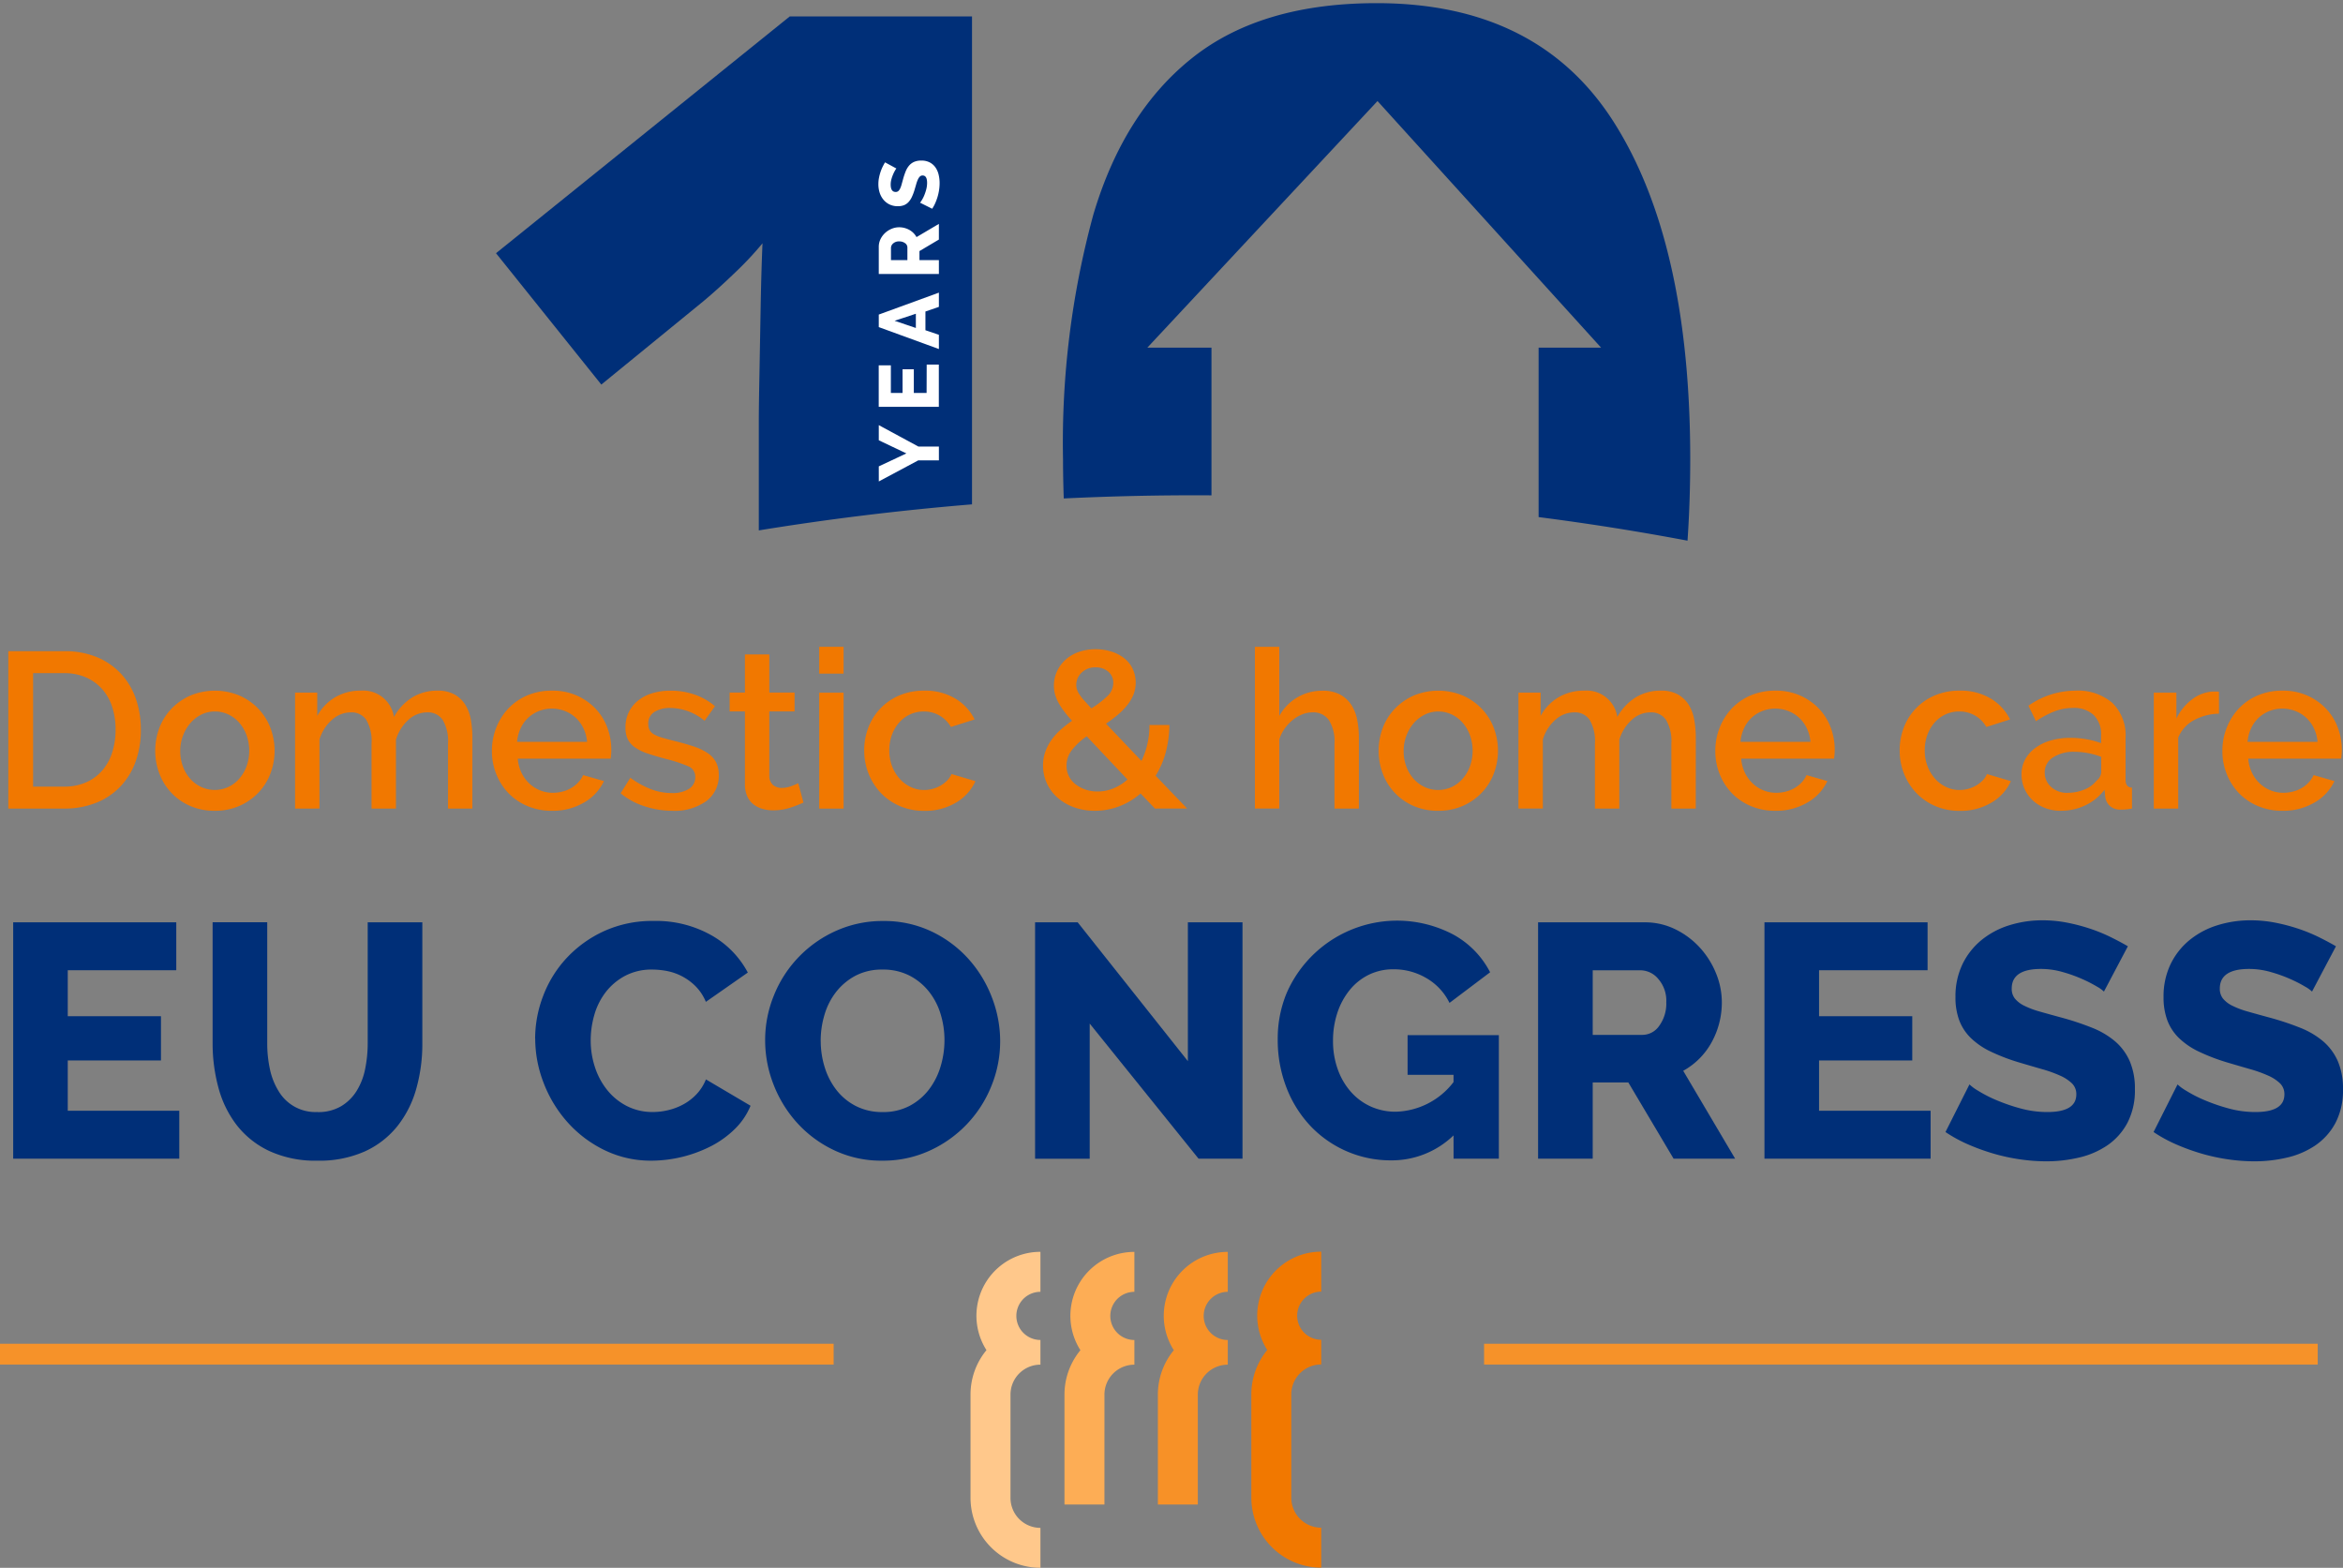 <?xml version="1.0" encoding="UTF-8"?> <svg xmlns="http://www.w3.org/2000/svg" width="193.036" height="129.166" viewBox="0 0 193.036 129.166"><rect x="0" y="0" width="193.036" height="129.166" fill="#808080" stroke="none"/><g id="Groupe_1724" data-name="Groupe 1724" transform="translate(-546 -168)"><rect id="Rectangle_414" data-name="Rectangle 414" width="41.323" height="44.418" transform="translate(585.88 169.093)" fill="none"></rect><rect id="Rectangle_415" data-name="Rectangle 415" width="41.323" height="44.418" transform="translate(585.88 169.092)" fill="none"></rect><path id="Tracé_8816" data-name="Tracé 8816" d="M124.8,27.061q1.225-1.019,2.656-2.4a26.508,26.508,0,0,0,2.247-2.4q-.1,2.351-.153,5.311t-.1,5.617q-.053,2.657-.051,3.983v8.742q8.62-1.407,17.566-2.146V3.571H131.948l-24.2,19.507L116.424,33.9Z" transform="translate(479.118 165.783)" fill="#002f78"></path><path id="Tracé_8817" data-name="Tracé 8817" d="M190.907,95.75l2.274-1.067L190.907,93.6V92.353l3.264,1.765h1.688v1.137h-1.7l-3.25,1.737Z" transform="translate(427.495 110.672)" fill="#fff"></path><path id="Tracé_8818" data-name="Tracé 8818" d="M194.855,79.2h1v3.481h-4.952V79.265h1v2.274h.963V79.586h.928v1.953h1.053Z" transform="translate(427.494 118.835)" fill="#fff"></path><path id="Tracé_8819" data-name="Tracé 8819" d="M190.906,66.408V65.376l4.953-1.807v1.172l-1.109.383v1.542l1.109.377v1.172Zm3.055-1.1-1.751.579,1.751.593Z" transform="translate(427.495 128.54)" fill="#fff"></path><path id="Tracé_8820" data-name="Tracé 8820" d="M195.86,52.763h-4.953V50.53a1.441,1.441,0,0,1,.146-.645,1.716,1.716,0,0,1,.384-.512,1.793,1.793,0,0,1,.537-.338,1.6,1.6,0,0,1,.607-.122,1.74,1.74,0,0,1,.443.056,1.719,1.719,0,0,1,.4.16,1.518,1.518,0,0,1,.593.593l1.842-1.088v1.291l-1.6.949v.746h1.6Zm-2.595-1.144V50.572a.431.431,0,0,0-.192-.349.788.788,0,0,0-.492-.146.694.694,0,0,0-.488.167.491.491,0,0,0-.181.363v1.011Z" transform="translate(427.494 137.811)" fill="#fff"></path><path id="Tracé_8821" data-name="Tracé 8821" d="M192.289,35.543a.7.7,0,0,0-.1.146,2.7,2.7,0,0,0-.16.314,2.975,2.975,0,0,0-.147.411,1.647,1.647,0,0,0-.063.446q0,.614.411.614a.326.326,0,0,0,.209-.066.586.586,0,0,0,.15-.2,1.821,1.821,0,0,0,.122-.324q.056-.2.126-.454a5.911,5.911,0,0,1,.213-.642,1.716,1.716,0,0,1,.286-.485,1.156,1.156,0,0,1,.415-.307,1.439,1.439,0,0,1,.586-.108,1.467,1.467,0,0,1,.708.157,1.317,1.317,0,0,1,.467.415,1.748,1.748,0,0,1,.258.593,2.957,2.957,0,0,1,.08.691,3.875,3.875,0,0,1-.042.558,4.071,4.071,0,0,1-.122.558,4.3,4.3,0,0,1-.192.526,2.916,2.916,0,0,1-.258.471l-1-.5a.978.978,0,0,0,.132-.182,2.65,2.65,0,0,0,.2-.38,3.862,3.862,0,0,0,.174-.506,2.12,2.12,0,0,0,.077-.565q0-.607-.369-.607a.311.311,0,0,0-.23.091.841.841,0,0,0-.164.251,2.693,2.693,0,0,0-.136.38c-.042.146-.088.306-.14.478a4.105,4.105,0,0,1-.227.593,1.567,1.567,0,0,1-.283.415,1.025,1.025,0,0,1-.369.244,1.363,1.363,0,0,1-.489.08,1.558,1.558,0,0,1-.69-.146,1.5,1.5,0,0,1-.506-.4,1.74,1.74,0,0,1-.31-.583,2.315,2.315,0,0,1-.1-.7,2.654,2.654,0,0,1,.049-.509,3.91,3.91,0,0,1,.126-.482,3.447,3.447,0,0,1,.174-.429q.1-.2.2-.366Z" transform="translate(427.563 146.34)" fill="#fff"></path><path id="Tracé_8822" data-name="Tracé 8822" d="M1.8,154.425V141.46H6.4a6.861,6.861,0,0,1,2.748.511,5.664,5.664,0,0,1,1.972,1.388,5.825,5.825,0,0,1,1.2,2.054,7.736,7.736,0,0,1,.4,2.511,7.592,7.592,0,0,1-.448,2.675A5.846,5.846,0,0,1,11,152.644a5.628,5.628,0,0,1-1.99,1.315,7.005,7.005,0,0,1-2.611.466Zm8.838-6.5a5.971,5.971,0,0,0-.283-1.881,4.094,4.094,0,0,0-.831-1.47,3.865,3.865,0,0,0-1.333-.959,4.392,4.392,0,0,0-1.789-.347H3.841v9.349H6.4a4.4,4.4,0,0,0,1.817-.356,3.741,3.741,0,0,0,1.333-.986,4.247,4.247,0,0,0,.813-1.488,6.1,6.1,0,0,0,.274-1.862" transform="translate(544.885 80.189)" fill="#f17800"></path><path id="Tracé_8823" data-name="Tracé 8823" d="M38.63,159.927a4.967,4.967,0,0,1-2.036-.4,4.675,4.675,0,0,1-2.529-2.657,5.32,5.32,0,0,1,0-3.78,4.667,4.667,0,0,1,1-1.58,4.869,4.869,0,0,1,1.552-1.077,5.27,5.27,0,0,1,4.036,0,4.871,4.871,0,0,1,1.552,1.077,4.685,4.685,0,0,1,1,1.58,5.32,5.32,0,0,1,0,3.78,4.683,4.683,0,0,1-1,1.579,4.859,4.859,0,0,1-1.552,1.077,4.923,4.923,0,0,1-2.018.4M35.781,155A3.607,3.607,0,0,0,36,156.275a3.17,3.17,0,0,0,.6,1.013,2.811,2.811,0,0,0,.9.676,2.681,2.681,0,0,0,2.246,0,2.757,2.757,0,0,0,.9-.685,3.291,3.291,0,0,0,.6-1.023,3.809,3.809,0,0,0,0-2.547,3.272,3.272,0,0,0-.6-1.032,2.758,2.758,0,0,0-.9-.685,2.587,2.587,0,0,0-1.123-.247,2.474,2.474,0,0,0-1.1.256,2.872,2.872,0,0,0-.9.694,3.4,3.4,0,0,0-.612,1.032A3.5,3.5,0,0,0,35.781,155" transform="translate(525.07 74.869)" fill="#f17800"></path><path id="Tracé_8824" data-name="Tracé 8824" d="M78.707,159.744H76.7v-5.35a3.441,3.441,0,0,0-.438-1.954,1.468,1.468,0,0,0-1.278-.621,2.285,2.285,0,0,0-1.561.63,3.55,3.55,0,0,0-1.013,1.634v5.661H70.4v-5.35a3.43,3.43,0,0,0-.438-1.963,1.456,1.456,0,0,0-1.26-.612,2.336,2.336,0,0,0-1.57.621,3.455,3.455,0,0,0-1.023,1.625v5.679H64.1v-9.55h1.826v1.917a4.032,4.032,0,0,1,1.488-1.543,4.1,4.1,0,0,1,2.109-.539,2.554,2.554,0,0,1,2.721,2.173,4.373,4.373,0,0,1,1.515-1.616,3.916,3.916,0,0,1,2.082-.557,2.78,2.78,0,0,1,1.4.319,2.47,2.47,0,0,1,.885.849,3.494,3.494,0,0,1,.456,1.233,8.3,8.3,0,0,1,.128,1.488Z" transform="translate(506.211 74.869)" fill="#f17800"></path><path id="Tracé_8825" data-name="Tracé 8825" d="M111.8,159.927a5.08,5.08,0,0,1-2.027-.393,4.7,4.7,0,0,1-1.561-1.068,4.811,4.811,0,0,1-1-1.57,5.086,5.086,0,0,1-.356-1.9,5.16,5.16,0,0,1,.356-1.908,4.9,4.9,0,0,1,1-1.589,4.652,4.652,0,0,1,1.561-1.077,5.126,5.126,0,0,1,2.045-.393,4.916,4.916,0,0,1,2.018.4,4.833,4.833,0,0,1,1.543,1.068,4.583,4.583,0,0,1,.977,1.552,5.155,5.155,0,0,1,.338,1.853c0,.146-.006.283-.018.411s-.024.235-.036.32h-7.651a3.259,3.259,0,0,0,.3,1.15,3.011,3.011,0,0,0,.639.886,2.808,2.808,0,0,0,1.945.776,3.188,3.188,0,0,0,.795-.1,2.807,2.807,0,0,0,.721-.292,2.565,2.565,0,0,0,.584-.466,2.189,2.189,0,0,0,.4-.6l1.716.493a3.981,3.981,0,0,1-1.634,1.762,5.062,5.062,0,0,1-2.657.685m2.9-5.679a3.219,3.219,0,0,0-.3-1.114,2.877,2.877,0,0,0-.63-.867,2.824,2.824,0,0,0-.895-.557,2.932,2.932,0,0,0-1.077-.2,2.856,2.856,0,0,0-1.954.758,2.753,2.753,0,0,0-.62.867,3.35,3.35,0,0,0-.292,1.114Z" transform="translate(479.671 74.869)" fill="#f17800"></path><path id="Tracé_8826" data-name="Tracé 8826" d="M139.08,159.927a7.326,7.326,0,0,1-2.292-.374,5.8,5.8,0,0,1-1.963-1.068l.8-1.278a7.41,7.41,0,0,0,1.7.941,4.788,4.788,0,0,0,1.716.319,2.52,2.52,0,0,0,1.415-.347,1.116,1.116,0,0,0,.52-.986.914.914,0,0,0-.584-.876,11.73,11.73,0,0,0-1.826-.6q-.895-.237-1.534-.456a3.95,3.95,0,0,1-1.041-.511,1.8,1.8,0,0,1-.584-.676,2.152,2.152,0,0,1-.183-.931,2.854,2.854,0,0,1,.283-1.3,2.771,2.771,0,0,1,.785-.958,3.518,3.518,0,0,1,1.178-.594,5.1,5.1,0,0,1,1.46-.2,5.994,5.994,0,0,1,2.009.329,5.237,5.237,0,0,1,1.661.949l-.858,1.205a4.48,4.48,0,0,0-2.831-1.059,2.421,2.421,0,0,0-1.287.319,1.1,1.1,0,0,0-.52,1.013,1.015,1.015,0,0,0,.11.493.927.927,0,0,0,.356.347,2.918,2.918,0,0,0,.639.265q.392.119.977.265.968.237,1.671.474a4.591,4.591,0,0,1,1.16.557,2.071,2.071,0,0,1,.675.749,2.245,2.245,0,0,1,.219,1.032,2.587,2.587,0,0,1-1.031,2.164,4.49,4.49,0,0,1-2.8.794" transform="translate(462.307 74.869)" fill="#f17800"></path><path id="Tracé_8827" data-name="Tracé 8827" d="M164.594,154.38a10.061,10.061,0,0,1-1.059.411,4.481,4.481,0,0,1-1.442.228,3.065,3.065,0,0,1-.9-.128,2.178,2.178,0,0,1-.74-.383,1.736,1.736,0,0,1-.5-.666,2.437,2.437,0,0,1-.183-1v-5.971h-1.26v-1.552h1.26v-3.141h2.009v3.141h2.081v1.552h-2.081v5.332a.989.989,0,0,0,.319.74,1.082,1.082,0,0,0,.7.228,2.234,2.234,0,0,0,.8-.146q.383-.146.566-.237Z" transform="translate(447.603 79.74)" fill="#f17800"></path><path id="Tracé_8828" data-name="Tracé 8828" d="M177.965,140.5h2.008v2.21h-2.008Zm0,3.78h2.008v9.55h-2.008Z" transform="translate(435.528 80.787)" fill="#f17800"></path><path id="Tracé_8829" data-name="Tracé 8829" d="M187.739,154.96a5.213,5.213,0,0,1,.347-1.9,4.65,4.65,0,0,1,2.557-2.638,5.128,5.128,0,0,1,2.045-.393,4.82,4.82,0,0,1,2.547.648,4.119,4.119,0,0,1,1.6,1.726l-1.954.621a2.515,2.515,0,0,0-.931-.94,2.544,2.544,0,0,0-1.3-.338,2.677,2.677,0,0,0-1.123.237,2.705,2.705,0,0,0-.9.667,3.168,3.168,0,0,0-.6,1.013,3.659,3.659,0,0,0-.22,1.3,3.559,3.559,0,0,0,.228,1.288,3.3,3.3,0,0,0,.621,1.032,2.853,2.853,0,0,0,.913.685,2.543,2.543,0,0,0,1.1.247,2.754,2.754,0,0,0,.73-.1,2.63,2.63,0,0,0,.666-.283,2.567,2.567,0,0,0,.529-.42,1.594,1.594,0,0,0,.338-.511l1.972.584a3.907,3.907,0,0,1-1.589,1.762,4.921,4.921,0,0,1-2.629.685,4.982,4.982,0,0,1-2.027-.4,4.752,4.752,0,0,1-1.561-1.087,4.912,4.912,0,0,1-1-1.58,5.084,5.084,0,0,1-.356-1.9" transform="translate(429.461 74.869)" fill="#f17800"></path><path id="Tracé_8830" data-name="Tracé 8830" d="M235.813,154.155l-1.187-1.242a5.88,5.88,0,0,1-1.762,1.059,5.569,5.569,0,0,1-2,.365,4.945,4.945,0,0,1-1.735-.292,4.223,4.223,0,0,1-1.351-.794,3.506,3.506,0,0,1-1.187-2.638,3.359,3.359,0,0,1,.192-1.151,4.03,4.03,0,0,1,.52-.986,4.969,4.969,0,0,1,.767-.84,10.146,10.146,0,0,1,.913-.712,10.163,10.163,0,0,1-.7-.84,5.319,5.319,0,0,1-.457-.721,3.177,3.177,0,0,1-.256-.657,2.67,2.67,0,0,1-.082-.666,2.788,2.788,0,0,1,.265-1.214,2.953,2.953,0,0,1,.721-.959,3.228,3.228,0,0,1,1.087-.621,4.112,4.112,0,0,1,1.36-.219,4.323,4.323,0,0,1,1.26.183,3.34,3.34,0,0,1,1.059.529,2.5,2.5,0,0,1,.721.867,2.74,2.74,0,0,1,.073,2.182,3.646,3.646,0,0,1-.52.867,5.541,5.541,0,0,1-.776.785,11.885,11.885,0,0,1-.959.721l2.922,3.068a6.638,6.638,0,0,0,.484-1.379,6.9,6.9,0,0,0,.174-1.58H237a9.03,9.03,0,0,1-.31,2.291,7.1,7.1,0,0,1-.822,1.89l2.593,2.7Zm-4.729-1.406a3.435,3.435,0,0,0,1.305-.256,3.956,3.956,0,0,0,1.16-.73l-3.36-3.561a5.66,5.66,0,0,0-1.205,1.114,2.082,2.082,0,0,0-.457,1.315,1.876,1.876,0,0,0,.2.867,1.959,1.959,0,0,0,.557.666,2.8,2.8,0,0,0,.812.429,3.042,3.042,0,0,0,.986.155m-1.753-8.765a1.18,1.18,0,0,0,.055.356,1.762,1.762,0,0,0,.192.393,3.742,3.742,0,0,0,.383.493q.247.274.612.676a7.683,7.683,0,0,0,1.324-1.014,1.484,1.484,0,0,0,.484-1.068,1.184,1.184,0,0,0-.411-.941,1.547,1.547,0,0,0-1.05-.356,1.581,1.581,0,0,0-1.141.429,1.379,1.379,0,0,0-.448,1.032" transform="translate(405.343 80.458)" fill="#f17800"></path><path id="Tracé_8831" data-name="Tracé 8831" d="M281.185,153.826h-2.009v-5.35a3.284,3.284,0,0,0-.465-1.945,1.568,1.568,0,0,0-1.343-.63,2.294,2.294,0,0,0-.84.164,3,3,0,0,0-.795.466,3.533,3.533,0,0,0-.666.712,3.027,3.027,0,0,0-.438.9v5.679h-2.009V140.5h2.009v5.7a3.959,3.959,0,0,1,1.489-1.534,4.007,4.007,0,0,1,2.054-.548,3.009,3.009,0,0,1,1.47.319,2.584,2.584,0,0,1,.922.849,3.417,3.417,0,0,1,.484,1.233,7.77,7.77,0,0,1,.137,1.488Z" transform="translate(376.77 80.787)" fill="#f17800"></path><path id="Tracé_8832" data-name="Tracé 8832" d="M304.4,159.927a4.967,4.967,0,0,1-2.036-.4,4.676,4.676,0,0,1-2.529-2.657,5.326,5.326,0,0,1,0-3.78,4.667,4.667,0,0,1,1-1.58,4.869,4.869,0,0,1,1.552-1.077,5.27,5.27,0,0,1,4.036,0,4.87,4.87,0,0,1,1.552,1.077,4.69,4.69,0,0,1,1,1.58,5.32,5.32,0,0,1,0,3.78,4.688,4.688,0,0,1-1,1.579,4.858,4.858,0,0,1-1.552,1.077,4.922,4.922,0,0,1-2.018.4M301.551,155a3.606,3.606,0,0,0,.219,1.278,3.162,3.162,0,0,0,.6,1.013,2.811,2.811,0,0,0,.9.676,2.681,2.681,0,0,0,2.246,0,2.753,2.753,0,0,0,.9-.685,3.29,3.29,0,0,0,.6-1.023,3.809,3.809,0,0,0,0-2.547,3.271,3.271,0,0,0-.6-1.032,2.754,2.754,0,0,0-.9-.685,2.586,2.586,0,0,0-1.123-.247,2.475,2.475,0,0,0-1.1.256,2.876,2.876,0,0,0-.9.694,3.4,3.4,0,0,0-.612,1.032,3.5,3.5,0,0,0-.228,1.269" transform="translate(360.093 74.869)" fill="#f17800"></path><path id="Tracé_8833" data-name="Tracé 8833" d="M344.475,159.744h-2.009v-5.35a3.438,3.438,0,0,0-.438-1.954,1.467,1.467,0,0,0-1.278-.621,2.285,2.285,0,0,0-1.561.63,3.547,3.547,0,0,0-1.013,1.634v5.661h-2.008v-5.35a3.43,3.43,0,0,0-.438-1.963,1.456,1.456,0,0,0-1.26-.612,2.336,2.336,0,0,0-1.57.621,3.455,3.455,0,0,0-1.023,1.625v5.679h-2.009v-9.55h1.826v1.917a4.033,4.033,0,0,1,1.489-1.543,4.1,4.1,0,0,1,2.109-.539,2.553,2.553,0,0,1,2.721,2.173,4.376,4.376,0,0,1,1.515-1.616,3.918,3.918,0,0,1,2.082-.557,2.778,2.778,0,0,1,1.4.319,2.471,2.471,0,0,1,.886.849,3.509,3.509,0,0,1,.456,1.233,8.3,8.3,0,0,1,.128,1.488Z" transform="translate(341.235 74.869)" fill="#f17800"></path><path id="Tracé_8834" data-name="Tracé 8834" d="M377.57,159.927a5.08,5.08,0,0,1-2.027-.393,4.7,4.7,0,0,1-1.561-1.068,4.811,4.811,0,0,1-1-1.57,5.086,5.086,0,0,1-.356-1.9,5.16,5.16,0,0,1,.356-1.908,4.9,4.9,0,0,1,1-1.589,4.652,4.652,0,0,1,1.561-1.077,5.126,5.126,0,0,1,2.045-.393,4.916,4.916,0,0,1,2.018.4,4.833,4.833,0,0,1,1.543,1.068,4.582,4.582,0,0,1,.977,1.552,5.155,5.155,0,0,1,.338,1.853c0,.146-.007.283-.018.411s-.024.235-.036.32h-7.651a3.257,3.257,0,0,0,.3,1.15,3.012,3.012,0,0,0,.639.886,2.808,2.808,0,0,0,1.945.776,3.188,3.188,0,0,0,.794-.1,2.807,2.807,0,0,0,.721-.292,2.564,2.564,0,0,0,.584-.466,2.189,2.189,0,0,0,.4-.6l1.716.493a3.981,3.981,0,0,1-1.634,1.762,5.062,5.062,0,0,1-2.657.685m2.9-5.679a3.22,3.22,0,0,0-.3-1.114,2.878,2.878,0,0,0-.63-.867,2.824,2.824,0,0,0-.895-.557,2.932,2.932,0,0,0-1.077-.2,2.856,2.856,0,0,0-1.954.758,2.753,2.753,0,0,0-.62.867,3.35,3.35,0,0,0-.292,1.114Z" transform="translate(314.695 74.869)" fill="#f17800"></path><path id="Tracé_8835" data-name="Tracé 8835" d="M412.68,154.96a5.213,5.213,0,0,1,.347-1.9,4.65,4.65,0,0,1,2.557-2.638,5.128,5.128,0,0,1,2.045-.393,4.82,4.82,0,0,1,2.547.648,4.119,4.119,0,0,1,1.6,1.726l-1.954.621a2.515,2.515,0,0,0-.931-.94,2.544,2.544,0,0,0-1.3-.338,2.677,2.677,0,0,0-1.123.237,2.705,2.705,0,0,0-.9.667,3.168,3.168,0,0,0-.6,1.013,3.659,3.659,0,0,0-.22,1.3,3.559,3.559,0,0,0,.228,1.288,3.3,3.3,0,0,0,.621,1.032,2.853,2.853,0,0,0,.913.685,2.543,2.543,0,0,0,1.1.247,2.754,2.754,0,0,0,.73-.1,2.631,2.631,0,0,0,.666-.283,2.568,2.568,0,0,0,.529-.42,1.594,1.594,0,0,0,.338-.511l1.972.584a3.907,3.907,0,0,1-1.589,1.762,4.921,4.921,0,0,1-2.629.685,4.982,4.982,0,0,1-2.027-.4,4.752,4.752,0,0,1-1.561-1.087,4.912,4.912,0,0,1-1-1.58,5.085,5.085,0,0,1-.356-1.9" transform="translate(289.829 74.869)" fill="#f17800"></path><path id="Tracé_8836" data-name="Tracé 8836" d="M442.391,159.927a3.559,3.559,0,0,1-1.288-.228,3.11,3.11,0,0,1-1.022-.63,2.936,2.936,0,0,1-.675-.95,2.854,2.854,0,0,1-.247-1.187,2.556,2.556,0,0,1,.292-1.223,2.857,2.857,0,0,1,.831-.95,4.029,4.029,0,0,1,1.278-.621,5.742,5.742,0,0,1,1.634-.219,7.48,7.48,0,0,1,1.333.119,6.712,6.712,0,0,1,1.187.319V153.7a2.214,2.214,0,0,0-.6-1.652,2.37,2.37,0,0,0-1.734-.593,4.185,4.185,0,0,0-1.506.283,7.644,7.644,0,0,0-1.525.812l-.621-1.278a6.774,6.774,0,0,1,3.835-1.242,4.373,4.373,0,0,1,3.067,1,3.718,3.718,0,0,1,1.1,2.885v3.451q0,.639.529.658v1.716q-.292.055-.5.073c-.141.012-.277.018-.411.018a1.289,1.289,0,0,1-.9-.292,1.243,1.243,0,0,1-.393-.749l-.055-.6a4.257,4.257,0,0,1-1.58,1.287,4.64,4.64,0,0,1-2.018.448m.548-1.479a3.61,3.61,0,0,0,1.379-.265,2.38,2.38,0,0,0,1.013-.74.927.927,0,0,0,.383-.694v-1.26a6.078,6.078,0,0,0-1.086-.311,6.016,6.016,0,0,0-1.123-.109,3.072,3.072,0,0,0-1.762.465,1.427,1.427,0,0,0-.685,1.233,1.555,1.555,0,0,0,.529,1.2,1.925,1.925,0,0,0,1.351.484" transform="translate(273.392 74.869)" fill="#f17800"></path><path id="Tracé_8837" data-name="Tracé 8837" d="M473.272,152.048a4.5,4.5,0,0,0-2.073.539,2.838,2.838,0,0,0-1.287,1.434v5.843H467.9v-9.55h1.862v2.136a4.367,4.367,0,0,1,1.287-1.58,3.126,3.126,0,0,1,1.707-.648h.3a1.115,1.115,0,0,1,.21.018Z" transform="translate(255.548 74.75)" fill="#f17800"></path><path id="Tracé_8838" data-name="Tracé 8838" d="M487.73,159.927a5.08,5.08,0,0,1-2.027-.393,4.7,4.7,0,0,1-1.561-1.068,4.811,4.811,0,0,1-1-1.57,5.086,5.086,0,0,1-.356-1.9,5.159,5.159,0,0,1,.356-1.908,4.9,4.9,0,0,1,1-1.589,4.652,4.652,0,0,1,1.561-1.077,5.126,5.126,0,0,1,2.045-.393,4.916,4.916,0,0,1,2.018.4,4.832,4.832,0,0,1,1.543,1.068,4.582,4.582,0,0,1,.977,1.552,5.155,5.155,0,0,1,.338,1.853c0,.146-.006.283-.018.411s-.024.235-.036.32h-7.651a3.259,3.259,0,0,0,.3,1.15,3.012,3.012,0,0,0,.639.886,2.808,2.808,0,0,0,1.945.776,3.188,3.188,0,0,0,.794-.1,2.806,2.806,0,0,0,.721-.292,2.564,2.564,0,0,0,.584-.466,2.189,2.189,0,0,0,.4-.6l1.716.493a3.981,3.981,0,0,1-1.634,1.762,5.062,5.062,0,0,1-2.657.685m2.9-5.679a3.219,3.219,0,0,0-.3-1.114,2.877,2.877,0,0,0-.63-.867,2.824,2.824,0,0,0-.895-.557,2.932,2.932,0,0,0-1.077-.2,2.856,2.856,0,0,0-1.954.758,2.754,2.754,0,0,0-.62.867,3.351,3.351,0,0,0-.292,1.114Z" transform="translate(246.313 74.869)" fill="#f17800"></path><path id="Tracé_8839" data-name="Tracé 8839" d="M16.548,215.881v3.949H2.863V200.358H16.3v3.949H7.36v3.785h7.679v3.648H7.36v4.141Z" transform="translate(544.223 43.627)" fill="#002f78"></path><path id="Tracé_8840" data-name="Tracé 8840" d="M54.819,215.991a3.7,3.7,0,0,0,1.947-.48,3.808,3.808,0,0,0,1.289-1.275,5.444,5.444,0,0,0,.7-1.824,10.657,10.657,0,0,0,.206-2.1v-9.956h4.5v9.956a13.573,13.573,0,0,1-.507,3.785,8.721,8.721,0,0,1-1.563,3.072,7.327,7.327,0,0,1-2.688,2.071,9.178,9.178,0,0,1-3.881.754,9.074,9.074,0,0,1-3.977-.8,7.369,7.369,0,0,1-2.674-2.126,8.755,8.755,0,0,1-1.508-3.085,13.868,13.868,0,0,1-.48-3.675v-9.956h4.5v9.956a10.065,10.065,0,0,0,.219,2.139,5.663,5.663,0,0,0,.713,1.81,3.523,3.523,0,0,0,3.209,1.728" transform="translate(517.334 43.628)" fill="#002f78"></path><path id="Tracé_8841" data-name="Tracé 8841" d="M116.252,209.751a9.831,9.831,0,0,1,.658-3.5,9.537,9.537,0,0,1,1.92-3.113,9.757,9.757,0,0,1,3.072-2.221,9.569,9.569,0,0,1,4.114-.85,9.258,9.258,0,0,1,4.758,1.179,7.627,7.627,0,0,1,3,3.072l-3.455,2.414a4.024,4.024,0,0,0-.837-1.275,4.572,4.572,0,0,0-2.345-1.262,6.453,6.453,0,0,0-1.234-.123,4.643,4.643,0,0,0-2.249.521,4.949,4.949,0,0,0-1.591,1.344,5.587,5.587,0,0,0-.933,1.865,7.563,7.563,0,0,0-.3,2.112,6.967,6.967,0,0,0,.357,2.221,5.906,5.906,0,0,0,1.028,1.892,4.961,4.961,0,0,0,1.618,1.3,4.628,4.628,0,0,0,2.125.48,5.46,5.46,0,0,0,1.248-.151,5.021,5.021,0,0,0,1.234-.466,4.392,4.392,0,0,0,1.083-.822,3.861,3.861,0,0,0,.8-1.248L134,215.291a5.72,5.72,0,0,1-1.3,1.92,8.04,8.04,0,0,1-1.989,1.426,10.926,10.926,0,0,1-4.854,1.179,8.72,8.72,0,0,1-3.881-.864,9.823,9.823,0,0,1-3.044-2.29,10.476,10.476,0,0,1-1.974-3.237,10.114,10.114,0,0,1-.7-3.675" transform="translate(473.837 43.806)" fill="#002f78"></path><path id="Tracé_8842" data-name="Tracé 8842" d="M175.875,219.816a9.053,9.053,0,0,1-3.949-.85,9.7,9.7,0,0,1-3.044-2.235,10.163,10.163,0,0,1-1.961-3.168,9.972,9.972,0,0,1-.7-3.675,9.715,9.715,0,0,1,.727-3.7,9.817,9.817,0,0,1,5.115-5.307,9.314,9.314,0,0,1,3.895-.809,9.062,9.062,0,0,1,3.949.85,9.642,9.642,0,0,1,3.044,2.249,10.149,10.149,0,0,1,1.947,3.181,10.017,10.017,0,0,1,.686,3.62,9.722,9.722,0,0,1-.727,3.7,9.859,9.859,0,0,1-5.088,5.32,9.177,9.177,0,0,1-3.895.823m-5.074-9.873a7.276,7.276,0,0,0,.329,2.18A5.821,5.821,0,0,0,172.1,214a4.8,4.8,0,0,0,1.6,1.317,4.734,4.734,0,0,0,2.194.494,4.646,4.646,0,0,0,2.249-.521,4.881,4.881,0,0,0,1.591-1.358,5.917,5.917,0,0,0,.946-1.892,7.486,7.486,0,0,0,.316-2.153,7.285,7.285,0,0,0-.329-2.181,5.535,5.535,0,0,0-.987-1.865,4.908,4.908,0,0,0-1.6-1.289,4.756,4.756,0,0,0-2.181-.48,4.666,4.666,0,0,0-2.235.507,5,5,0,0,0-1.591,1.33,5.617,5.617,0,0,0-.96,1.879,7.466,7.466,0,0,0-.316,2.153" transform="translate(442.818 43.806)" fill="#002f78"></path><path id="Tracé_8843" data-name="Tracé 8843" d="M229.367,208.7v11.135h-4.5V200.359h3.51l9.078,11.437V200.359h4.5v19.472h-3.62Z" transform="translate(406.412 43.627)" fill="#002f78"></path><path id="Tracé_8844" data-name="Tracé 8844" d="M292.067,217.687a7.323,7.323,0,0,1-5.128,2.057,9.106,9.106,0,0,1-6.6-2.77,9.633,9.633,0,0,1-2.016-3.168,10.869,10.869,0,0,1-.741-4.073,9.768,9.768,0,0,1,.741-3.785,9.926,9.926,0,0,1,13.713-4.813,7.4,7.4,0,0,1,3.044,3.113l-3.346,2.524a4.788,4.788,0,0,0-1.906-2.043,5.281,5.281,0,0,0-2.7-.727,4.562,4.562,0,0,0-2.043.452,4.678,4.678,0,0,0-1.577,1.262,5.9,5.9,0,0,0-1.014,1.878,7.229,7.229,0,0,0-.357,2.3,6.84,6.84,0,0,0,.384,2.331,5.675,5.675,0,0,0,1.069,1.851,4.871,4.871,0,0,0,1.632,1.221,4.928,4.928,0,0,0,2.1.439,6.19,6.19,0,0,0,4.744-2.441v-.6h-3.785v-3.264H295.8v10.175h-3.73Z" transform="translate(373.688 43.852)" fill="#002f78"></path><path id="Tracé_8845" data-name="Tracé 8845" d="M334.136,219.831V200.359h8.776a5.648,5.648,0,0,1,2.537.576,6.744,6.744,0,0,1,2.015,1.508,7.068,7.068,0,0,1,1.33,2.112,6.288,6.288,0,0,1,.48,2.386,6.83,6.83,0,0,1-.22,1.742,6.74,6.74,0,0,1-.631,1.577,5.956,5.956,0,0,1-2.331,2.331l4.278,7.24H345.3l-3.73-6.28h-2.934v6.28Zm4.5-10.2h4.114a1.688,1.688,0,0,0,1.371-.754,3.094,3.094,0,0,0,.576-1.933,2.719,2.719,0,0,0-.658-1.92,1.929,1.929,0,0,0-1.426-.713h-3.976Z" transform="translate(338.585 43.627)" fill="#002f78"></path><path id="Tracé_8846" data-name="Tracé 8846" d="M397,215.881v3.949H383.311V200.358H396.75v3.949h-8.941v3.785h7.679v3.648h-7.679v4.141Z" transform="translate(308.06 43.627)" fill="#002f78"></path><path id="Tracé_8847" data-name="Tracé 8847" d="M435.7,205.794a2.748,2.748,0,0,0-.576-.411,10.956,10.956,0,0,0-1.234-.631,12,12,0,0,0-1.618-.576,6.473,6.473,0,0,0-1.755-.247q-2.414,0-2.414,1.618a1.283,1.283,0,0,0,.261.823,2.285,2.285,0,0,0,.768.589,7.031,7.031,0,0,0,1.275.48q.768.22,1.783.494a23.267,23.267,0,0,1,2.523.837,6.775,6.775,0,0,1,1.906,1.124,4.557,4.557,0,0,1,1.206,1.632,5.661,5.661,0,0,1,.426,2.3,5.772,5.772,0,0,1-.617,2.784,5.205,5.205,0,0,1-1.632,1.838,6.889,6.889,0,0,1-2.332,1.015,11.617,11.617,0,0,1-2.715.315,15.162,15.162,0,0,1-2.194-.165,15.886,15.886,0,0,1-2.194-.48,17.374,17.374,0,0,1-2.071-.754,11.6,11.6,0,0,1-1.851-1.014l1.975-3.922a3.8,3.8,0,0,0,.713.521,10.625,10.625,0,0,0,1.495.768,15.165,15.165,0,0,0,1.988.686,8.327,8.327,0,0,0,2.222.3q2.386,0,2.386-1.454a1.228,1.228,0,0,0-.356-.905,3.366,3.366,0,0,0-.987-.644,10.715,10.715,0,0,0-1.495-.535q-.864-.247-1.879-.549a16.194,16.194,0,0,1-2.331-.891,6.151,6.151,0,0,1-1.632-1.111,4.03,4.03,0,0,1-.96-1.453,5.346,5.346,0,0,1-.316-1.92,6.111,6.111,0,0,1,.576-2.715,5.859,5.859,0,0,1,1.563-1.988,6.81,6.81,0,0,1,2.29-1.22,9.1,9.1,0,0,1,2.756-.411,10.517,10.517,0,0,1,2,.192,15.2,15.2,0,0,1,1.892.494,13.55,13.55,0,0,1,1.687.686q.782.384,1.44.768Z" transform="translate(283.64 43.897)" fill="#002f78"></path><path id="Tracé_8848" data-name="Tracé 8848" d="M480.9,205.794a2.748,2.748,0,0,0-.576-.411,10.956,10.956,0,0,0-1.234-.631,12,12,0,0,0-1.618-.576,6.473,6.473,0,0,0-1.755-.247q-2.414,0-2.414,1.618a1.282,1.282,0,0,0,.261.823,2.286,2.286,0,0,0,.768.589,7.03,7.03,0,0,0,1.275.48q.768.22,1.783.494a23.262,23.262,0,0,1,2.523.837,6.775,6.775,0,0,1,1.906,1.124,4.557,4.557,0,0,1,1.206,1.632,5.662,5.662,0,0,1,.426,2.3,5.772,5.772,0,0,1-.617,2.784,5.205,5.205,0,0,1-1.632,1.838,6.888,6.888,0,0,1-2.332,1.015,11.617,11.617,0,0,1-2.715.315,15.163,15.163,0,0,1-2.194-.165,15.889,15.889,0,0,1-2.194-.48,17.379,17.379,0,0,1-2.071-.754,11.6,11.6,0,0,1-1.851-1.014l1.975-3.922a3.8,3.8,0,0,0,.713.521,10.627,10.627,0,0,0,1.495.768,15.166,15.166,0,0,0,1.988.686,8.327,8.327,0,0,0,2.222.3q2.386,0,2.386-1.454a1.228,1.228,0,0,0-.356-.905,3.366,3.366,0,0,0-.987-.644,10.713,10.713,0,0,0-1.495-.535q-.864-.247-1.879-.549a16.2,16.2,0,0,1-2.331-.891,6.15,6.15,0,0,1-1.632-1.111,4.03,4.03,0,0,1-.96-1.453,5.345,5.345,0,0,1-.316-1.92,6.111,6.111,0,0,1,.576-2.715,5.858,5.858,0,0,1,1.563-1.988,6.81,6.81,0,0,1,2.29-1.22,9.1,9.1,0,0,1,2.756-.411,10.517,10.517,0,0,1,2,.192,15.2,15.2,0,0,1,1.892.494,13.55,13.55,0,0,1,1.687.686q.782.384,1.44.768Z" transform="translate(255.584 43.897)" fill="#002f78"></path><path id="Tracé_8849" data-name="Tracé 8849" d="M216.6,275.229v-3.291a5.266,5.266,0,0,0-4.446,8.1,5.734,5.734,0,0,0-1.314,3.656v8.516a5.766,5.766,0,0,0,5.76,5.759V294.68a2.468,2.468,0,0,1-2.467-2.468V283.7a2.467,2.467,0,0,1,2.467-2.467V279.2a1.984,1.984,0,1,1,0-3.968" transform="translate(415.12 -0.806)" fill="#ffc88b"></path><path id="Tracé_8850" data-name="Tracé 8850" d="M277.6,275.2v-3.291a5.266,5.266,0,0,0-4.447,8.1,5.739,5.739,0,0,0-1.312,3.656v8.515a5.766,5.766,0,0,0,5.759,5.76v-3.291a2.469,2.469,0,0,1-2.467-2.469v-8.515A2.467,2.467,0,0,1,277.6,281.2v-2.032a1.984,1.984,0,1,1,0-3.968" transform="translate(377.255 -0.79)" fill="#f17800"></path><path id="Tracé_8851" data-name="Tracé 8851" d="M234.543,283.7a2.467,2.467,0,0,1,2.467-2.467V279.2a1.984,1.984,0,1,1,0-3.968v-3.291a5.267,5.267,0,0,0-4.447,8.1,5.733,5.733,0,0,0-1.313,3.656v9.055h3.292Z" transform="translate(402.451 -0.804)" fill="#fdad55"></path><path id="Tracé_8852" data-name="Tracé 8852" d="M254.829,283.7a2.468,2.468,0,0,1,2.468-2.467V279.2a1.984,1.984,0,0,1,0-3.968v-3.291a5.265,5.265,0,0,0-4.446,8.1,5.729,5.729,0,0,0-1.313,3.656v9.055h3.291Z" transform="translate(389.858 -0.804)" fill="#f79127"></path><line id="Ligne_12" data-name="Ligne 12" x2="68.683" transform="translate(546 279.561)" fill="none" stroke="#f69229" stroke-width="1.712"></line><line id="Ligne_13" data-name="Ligne 13" x2="68.683" transform="translate(668.27 279.561)" fill="none" stroke="#f69229" stroke-width="1.712"></line><rect id="Rectangle_417" data-name="Rectangle 417" width="53.793" height="46.42" transform="translate(632.573 168)" fill="none"></rect><rect id="Rectangle_418" data-name="Rectangle 418" width="53.793" height="46.42" transform="translate(632.574 168)" fill="none"></rect><rect id="Rectangle_419" data-name="Rectangle 419" width="193.036" height="129.166" transform="translate(546 168)" fill="none"></rect><rect id="Rectangle_420" data-name="Rectangle 420" width="193.036" height="129.166" transform="translate(546 168)" fill="none"></rect><path id="Tracé_8853" data-name="Tracé 8853" d="M236.952,41.281q3.117-.067,6.206-.047V29.065h-5.282L256.838,8.749l18.42,20.316h-5.147v13.96q6.221.8,12.268,1.943.222-3.2.224-6.7,0-17.771-6.23-27.677T256.765.685q-9.5,0-15.167,4.493t-8.17,12.92a71.381,71.381,0,0,0-2.5,20.171c0,1.1.024,2.167.06,3.221q2.97-.142,5.966-.209" transform="translate(402.653 167.575)" fill="#002f78"></path></g></svg> 